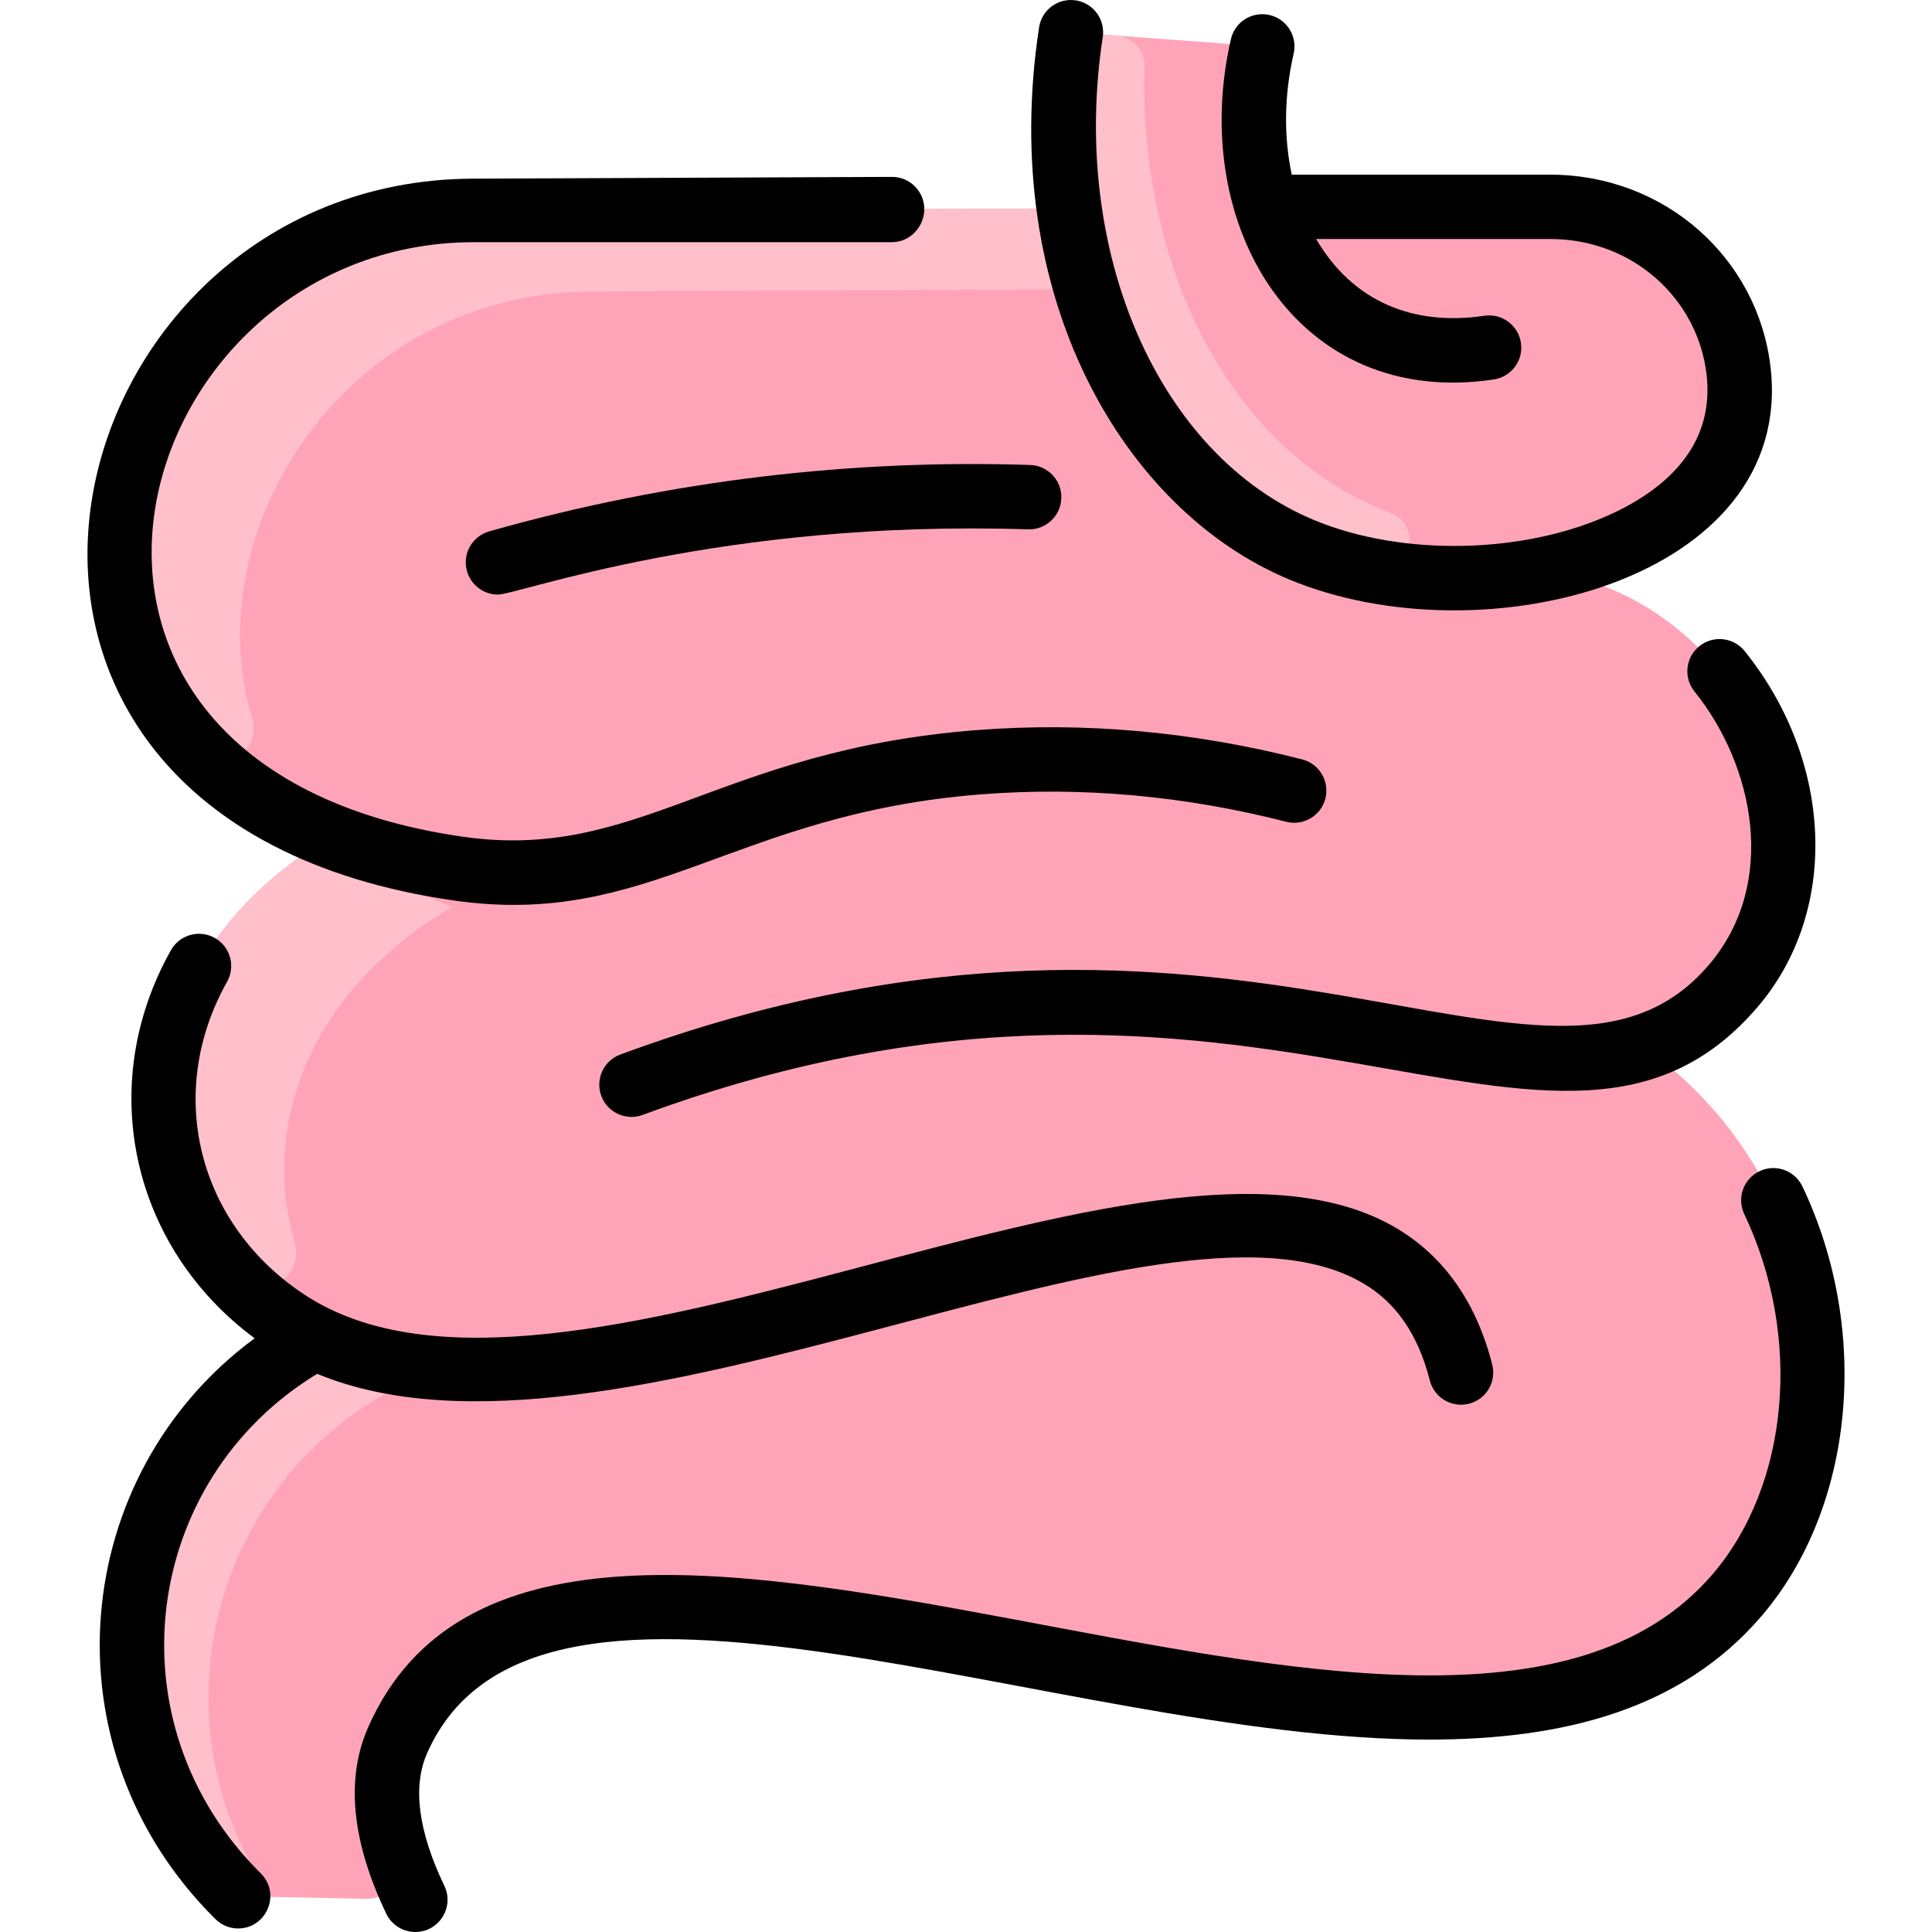 <svg xmlns="http://www.w3.org/2000/svg" viewBox="0 0 480.004 480.004" width="120px" height="120px"><path fill="#ffa4b8" d="M408.492,260.192c25.833-8.464,42.124-38.484,31.1-70.82c-8.408-25.575-31.574-45.666-58.25-47.54 c28.089-5.08,53.9-21.428,50.6-49.67c-2.71-23.53-23.18-41.011-46.87-40.91c-64.043,0.274-48.809,0.256-70.28,0.3 c-0.131,0-4.901-13.846-2.658-31.699c0.571-4.545-2.768-8.646-7.337-8.984l-31.156-2.307c-4.323-0.32-8.114,2.866-8.559,7.178 c-1.286,12.447-1.043,24.546,0.54,36.022c-0.736,0,1.123,0.08-148.21,0.63c-30.356,0.112-58.111,15.17-75.99,43.33 c-1.822,2.87-6.228,11.853-8.01,17.97c-0.513,1.462-1.562,5.253-2.29,8.97c-5.97,30.857,6.557,58.38,31.3,74.88 c1.102,0.78,4.06,2.578,4.16,2.64c5.774,3.437,10.349,5.449,15.779,7.64c-54.191,31.694-53.159,92.924-10.869,120.67 c2.2,1.43,4.48,2.72,6.85,3.86c-50.067,27.314-61.239,94.023-21.587,136.296c1.48,1.578,3.536,2.496,5.699,2.54l28.643,0.572 c5.52,0.11,9.441-5.255,7.752-10.512c-3.017-9.391-4.136-19.651-0.067-28.867c40.89-92.7,261.34,47.45,332.81-36.1 C461.927,360.829,456.373,293.987,408.492,260.192z"></path><path fill="#ffbfcb" d="M112.313,225.372c-35.98,21.033-47.428,54.746-39.143,83.161c2.68,9.191-8.715,15.794-15.188,8.741 c-26.987-29.403-24.892-80.71,24.38-109.451c0.289,0.031,0.497,0.055,0.786,0.086C92.045,215.98,101.502,221.011,112.313,225.372z"></path><path fill="#ffbfcb" d="M269.952,71.872c-131.513,0.558-126.08,0.242-134.51,1.33c-54.245,7.054-86.129,61.428-72.77,105.427 c2.447,8.058-7.491,14.098-13.333,8.032C3.362,138.918,42.937,52.666,117.412,52.392c160.418-0.591,147.476-0.63,148.21-0.63 C266.583,58.712,268.043,65.442,269.952,71.872z"></path><path fill="#ffbfcb" d="M345.325,127.363c8.536,3.287,5.112,16.114-3.885,14.464c-6.399-1.174-12.527-2.931-18.138-5.275 c-37.23-15.589-64.241-62.752-58.221-120.812c0.44-4.32,4.229-7.498,8.559-7.178l3.746,0.276c4.004,0.296,7.084,3.686,6.956,7.7 C282.869,62.571,303.087,111.097,345.325,127.363z"></path><path fill="#ffbfcb" d="M97.343,345.352c-43.325,23.62-57.844,77.162-34.467,118.777c2.174,3.87-2.926,7.809-6.022,4.628 c-38.655-39.706-30.348-107.85,21.489-136.405c0.53,0.26,1.07,0.51,1.61,0.74C84.892,337.881,90.909,342.257,97.343,345.352z"></path><path d="M112.607,223.707c48.873,7.049,69.455-21.539,131.192-26.355c24.98-1.947,50.469,0.344,75.754,6.817 c4.28,1.097,8.639-1.485,9.734-5.766s-1.485-8.639-5.766-9.734c-26.989-6.91-54.229-9.356-80.967-7.269 c-64.39,5.023-84.035,32.763-127.663,26.471C-5.835,190.451,30.66,60.539,117.447,60.17H221.67 c4.418-0.019,7.984-3.836,7.966-8.255c-0.019-4.406-3.597-7.966-7.999-7.966c-0.774,0,2.375-0.011-104.259,0.442 C11.24,44.842-28.004,203.42,112.607,223.707z"></path><path d="M320.213,143.929c48.355,20.208,125.756,0.065,119.681-52.682c-3.108-26.961-26.072-47.856-54.856-47.856h-64.104 c-1.984-9.307-1.933-19.566,0.477-30.081c0.987-4.307-1.704-8.599-6.011-9.585c-4.309-0.988-8.599,1.704-9.585,6.011 c-10.654,46.495,16.523,91.864,65.334,84.537c4.37-0.655,7.381-4.729,6.725-9.098c-0.654-4.369-4.737-7.379-9.098-6.725 c-17.461,2.615-32.631-3.391-41.784-19.072h58.114c20.59,0,36.723,14.864,38.894,33.7c1.887,16.39-8.391,27.424-23.138,34.376 c-21.742,10.246-52.367,10.952-74.479,1.713c-38.532-16.105-60.572-66.555-52.406-119.957c0.668-4.367-2.331-8.449-6.699-9.117 c-4.367-0.67-8.449,2.331-9.117,6.699C247.918,73.781,279.277,126.82,320.213,143.929z"></path><path d="M121.535,132.026c-4.25,1.207-6.717,5.631-5.51,9.881c0.999,3.52,4.205,5.816,7.691,5.816 c4.997,0,55.252-18.715,131.716-16.206c4.398,0.147,8.112-3.317,8.258-7.734c0.145-4.416-3.318-8.112-7.734-8.258 C212.008,114.085,166.618,119.221,121.535,132.026z"></path><path d="M154.121,261.992c-4.146,1.53-6.265,6.131-4.734,10.275c1.531,4.147,6.13,6.264,10.275,4.734 c153.036-56.5,227.512,31.35,277.144-26.973c20.166-23.696,18.754-60.82-3.356-88.273c-2.771-3.441-7.808-3.983-11.248-1.213 c-3.441,2.771-3.984,7.808-1.213,11.248c14.833,18.418,20.844,47.645,3.632,67.869 C384.907,286.325,307.441,205.385,154.121,261.992z"></path><path d="M447.811,294.767c-1.9-3.991-6.675-5.686-10.662-3.785c-3.989,1.899-5.684,6.673-3.785,10.662 c14.452,30.363,11.226,67.142-7.849,89.438c-67.684,79.115-289.534-62.858-334.053,38.07c-5.617,12.735-4.102,28.313,4.505,46.302 c1.374,2.871,4.238,4.549,7.223,4.549c5.826,0,9.765-6.115,7.211-11.455c-6.501-13.586-7.947-24.668-4.3-32.938 c27.238-61.755,156.406-3.409,248.961-3.412c33.493-0.002,62.771-7.522,82.611-30.715 C460.724,374.538,464.893,330.655,447.811,294.767z"></path><path d="M78.805,341.326c73.132,30.286,209.985-51.795,259.859-22.501c8.235,4.837,13.658,12.739,16.578,24.159 c1.101,4.302,5.473,6.857,9.733,5.769c4.28-1.095,6.863-5.452,5.769-9.733c-3.976-15.545-12.042-26.981-23.977-33.99 c-61.142-35.914-208.261,57.668-270.905,16.761c-26.802-17.501-34.98-50.249-19.447-77.868c2.166-3.852,0.8-8.729-3.051-10.895 c-3.853-2.167-8.73-0.8-10.895,3.051c-18.804,33.436-9.912,73.692,20.802,96.416c-45.966,33.86-52.673,101.776-9.74,144.31 c1.561,1.546,3.596,2.317,5.631,2.317c7.093,0,10.709-8.652,5.631-13.683C27.116,428.11,35.282,367.791,78.805,341.326z"></path></svg>